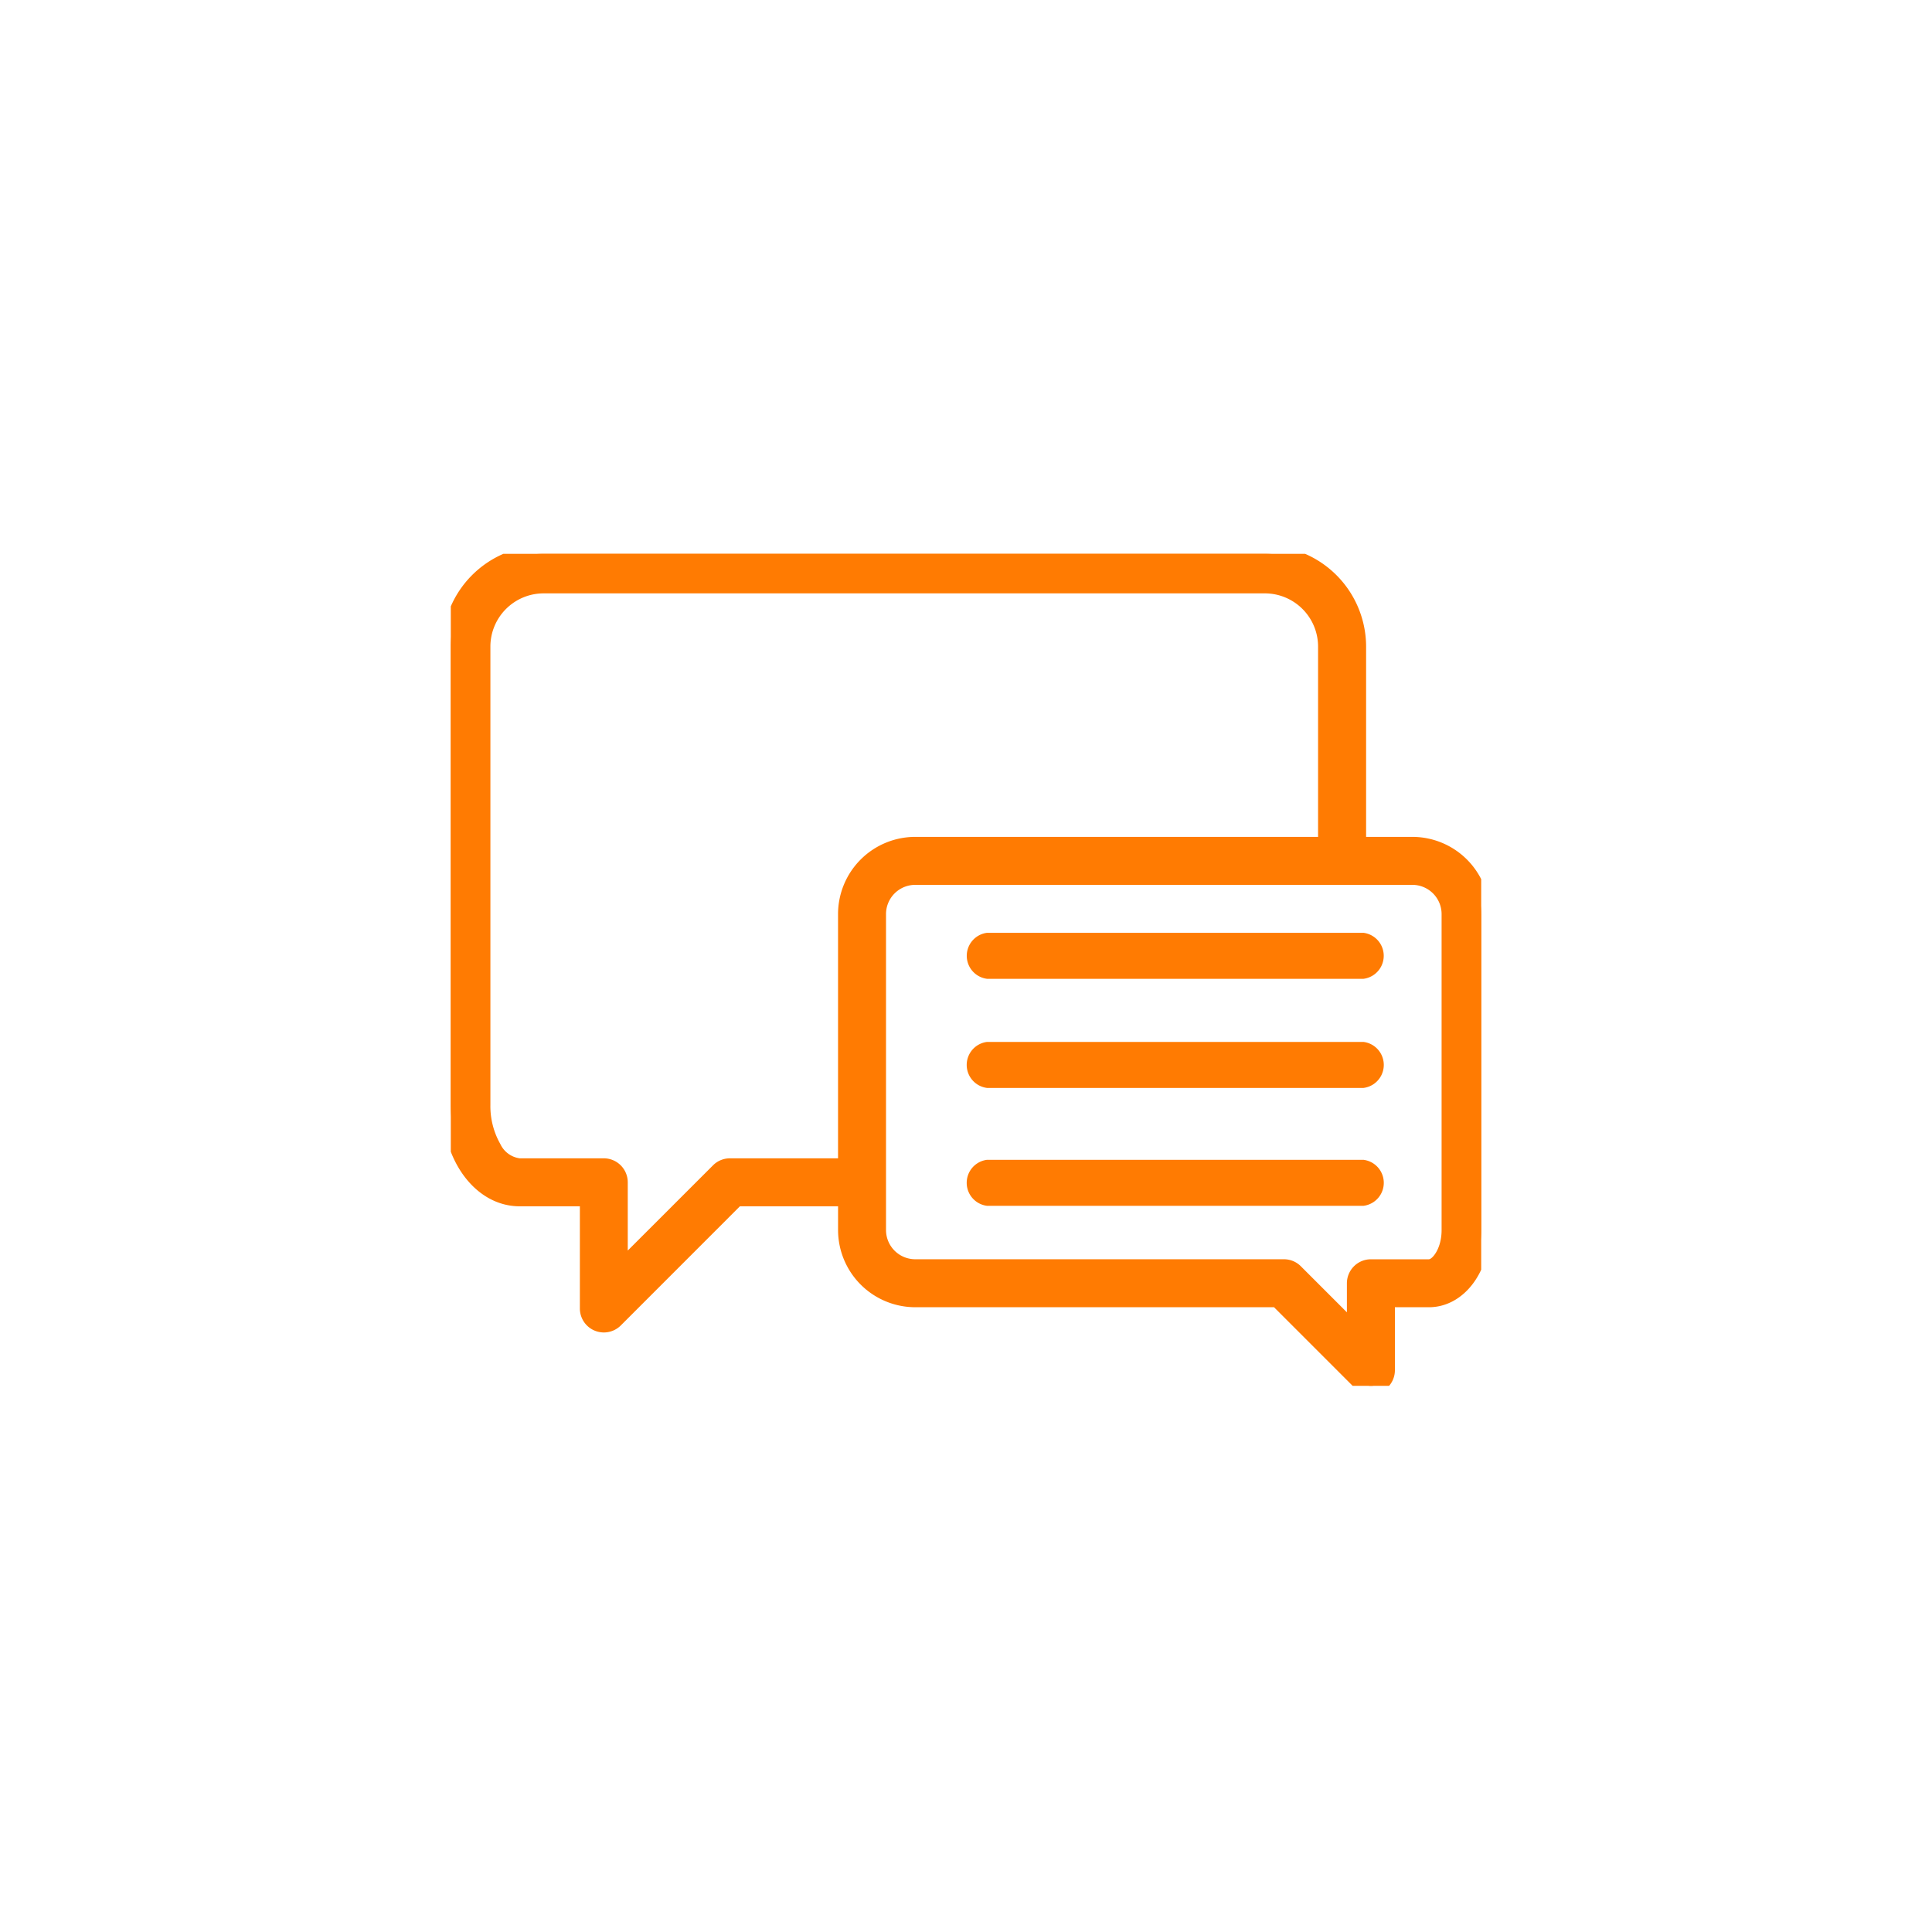 <svg xmlns="http://www.w3.org/2000/svg" xmlns:xlink="http://www.w3.org/1999/xlink" width="150" height="150" viewBox="0 0 150 150"><defs><clipPath id="a"><rect width="80" height="64.596" fill="#ff7b02" stroke="#ff7b02" stroke-width="1.3"/></clipPath><clipPath id="c"><rect width="150" height="150"/></clipPath></defs><g id="b" clip-path="url(#c)"><g transform="translate(35 43)"><g clip-path="url(#a)"><path d="M74.658,22.625H70.414V7.2a7.213,7.213,0,0,0-7.2-7.2H7.2A7.213,7.213,0,0,0,0,7.2V42.8c0,4.04,2.349,7.2,5.348,7.2h5.319v8.582a1.212,1.212,0,0,0,2.069.857l9.441-9.439h8.54V52.5a5.349,5.349,0,0,0,5.343,5.343H64.184l6.4,6.4a1.212,1.212,0,0,0,2.069-.857v-5.54h3.289C78.216,57.844,80,55.5,80,52.5V27.968a5.348,5.348,0,0,0-5.342-5.343M21.675,47.583a1.212,1.212,0,0,0-.857.355l-7.727,7.725V48.795a1.212,1.212,0,0,0-1.212-1.212H5.348c-1.585,0-2.924-2.189-2.924-4.781V7.2A4.786,4.786,0,0,1,7.2,2.424h56A4.786,4.786,0,0,1,67.99,7.2V22.625H36.059a5.349,5.349,0,0,0-5.343,5.343V47.583Zm55.9,4.919c0,1.67-.864,2.918-1.636,2.918h-4.5a1.212,1.212,0,0,0-1.212,1.212v3.826l-4.683-4.683a1.211,1.211,0,0,0-.857-.355H36.059A2.922,2.922,0,0,1,33.141,52.5V27.968a2.922,2.922,0,0,1,2.918-2.918h38.6a2.921,2.921,0,0,1,2.918,2.918Z" fill="#ff7b02"/><path d="M7.2-.65h56A7.864,7.864,0,0,1,71.064,7.2V21.975h3.594a6,6,0,0,1,5.992,5.993V52.5c0,3.36-2.069,5.993-4.711,5.993H73.3v4.89A1.862,1.862,0,0,1,70.122,64.7l-6.206-6.207H36.059A6,6,0,0,1,30.067,52.5V50.657h-7.62L13.2,59.906a1.862,1.862,0,0,1-3.179-1.317V50.657H5.348c-3.363,0-6-3.45-6-7.855V7.2A7.864,7.864,0,0,1,7.2-.65ZM75.939,57.194c1.912,0,3.411-2.061,3.411-4.693V27.968a4.7,4.7,0,0,0-4.692-4.693H69.764V7.2A6.562,6.562,0,0,0,63.209.65H7.2A6.562,6.562,0,0,0,.65,7.2V42.8c0,3.676,2.064,6.555,4.7,6.555h5.969v9.232a.562.562,0,0,0,.96.4l9.631-9.629h9.459V52.5a4.7,4.7,0,0,0,4.693,4.693H64.454l6.587,6.587a.562.562,0,0,0,.96-.4v-6.19ZM7.2,1.774h56A5.437,5.437,0,0,1,68.64,7.2V23.275H36.059a4.7,4.7,0,0,0-4.693,4.693V48.233H21.675a.558.558,0,0,0-.4.165l-8.837,8.835V48.795a.563.563,0,0,0-.562-.562H5.348c-1.971,0-3.574-2.436-3.574-5.431V7.2A5.437,5.437,0,0,1,7.2,1.774Zm60.135,20.2V7.2a4.135,4.135,0,0,0-4.13-4.131H7.2A4.135,4.135,0,0,0,3.074,7.2V42.8a5.952,5.952,0,0,0,.772,3.023,1.952,1.952,0,0,0,1.5,1.108h6.531a1.864,1.864,0,0,1,1.862,1.862v5.3l6.618-6.616a1.85,1.85,0,0,1,1.317-.545h8.391V27.968a6,6,0,0,1,5.993-5.993ZM36.059,24.4h38.6a3.572,3.572,0,0,1,3.568,3.568V52.5c0,1.934-1.047,3.568-2.286,3.568h-4.5a.563.563,0,0,0-.562.562v5.395l-5.793-5.793a.558.558,0,0,0-.4-.165H36.059A3.572,3.572,0,0,1,32.491,52.5V27.968A3.572,3.572,0,0,1,36.059,24.4Zm39.88,30.37c.246,0,.986-.8.986-2.268V27.968A2.271,2.271,0,0,0,74.658,25.7h-38.6a2.271,2.271,0,0,0-2.268,2.268V52.5a2.271,2.271,0,0,0,2.268,2.268H64.687A1.849,1.849,0,0,1,66,55.315l3.573,3.573V56.632a1.864,1.864,0,0,1,1.862-1.862Z" fill="#ff7b02"/><path d="M198.1,158.994H168.878a1.162,1.162,0,0,0,0,2.273H198.1a1.162,1.162,0,0,0,0-2.273" transform="translate(-127.243 -120.45)" fill="#ff7b02"/><path d="M198.1,161.917H168.878a1.8,1.8,0,0,1,0-3.573H198.1a1.8,1.8,0,0,1,0,3.573Zm-29.219-2.273c-.106,0-.267.194-.267.486s.161.486.267.486H198.1c.106,0,.267-.194.267-.486s-.161-.486-.267-.486Z" transform="translate(-127.243 -120.45)" fill="#ff7b02"/><path d="M198.1,124.053H168.878a1.162,1.162,0,0,0,0,2.272H198.1a1.162,1.162,0,0,0,0-2.272" transform="translate(-127.243 -93.98)" fill="#ff7b02"/><path d="M198.1,126.975H168.878a1.8,1.8,0,0,1,0-3.572H198.1a1.8,1.8,0,0,1,0,3.572ZM168.878,124.7c-.106,0-.267.194-.267.486s.161.486.267.486H198.1c.106,0,.267-.194.267-.486s-.161-.486-.267-.486Z" transform="translate(-127.243 -93.98)" fill="#ff7b02"/><path d="M198.1,196.752H168.878a1.162,1.162,0,0,0,0,2.272H198.1a1.162,1.162,0,0,0,0-2.272" transform="translate(-127.243 -149.055)" fill="#ff7b02"/><path d="M198.1,199.675H168.878a1.8,1.8,0,0,1,0-3.573H198.1a1.8,1.8,0,0,1,0,3.573ZM168.878,197.4c-.106,0-.267.194-.267.486s.161.486.267.486H198.1c.106,0,.267-.194.267-.486s-.161-.486-.267-.486Z" transform="translate(-127.243 -149.055)" fill="#ff7b02"/></g></g></g></svg>